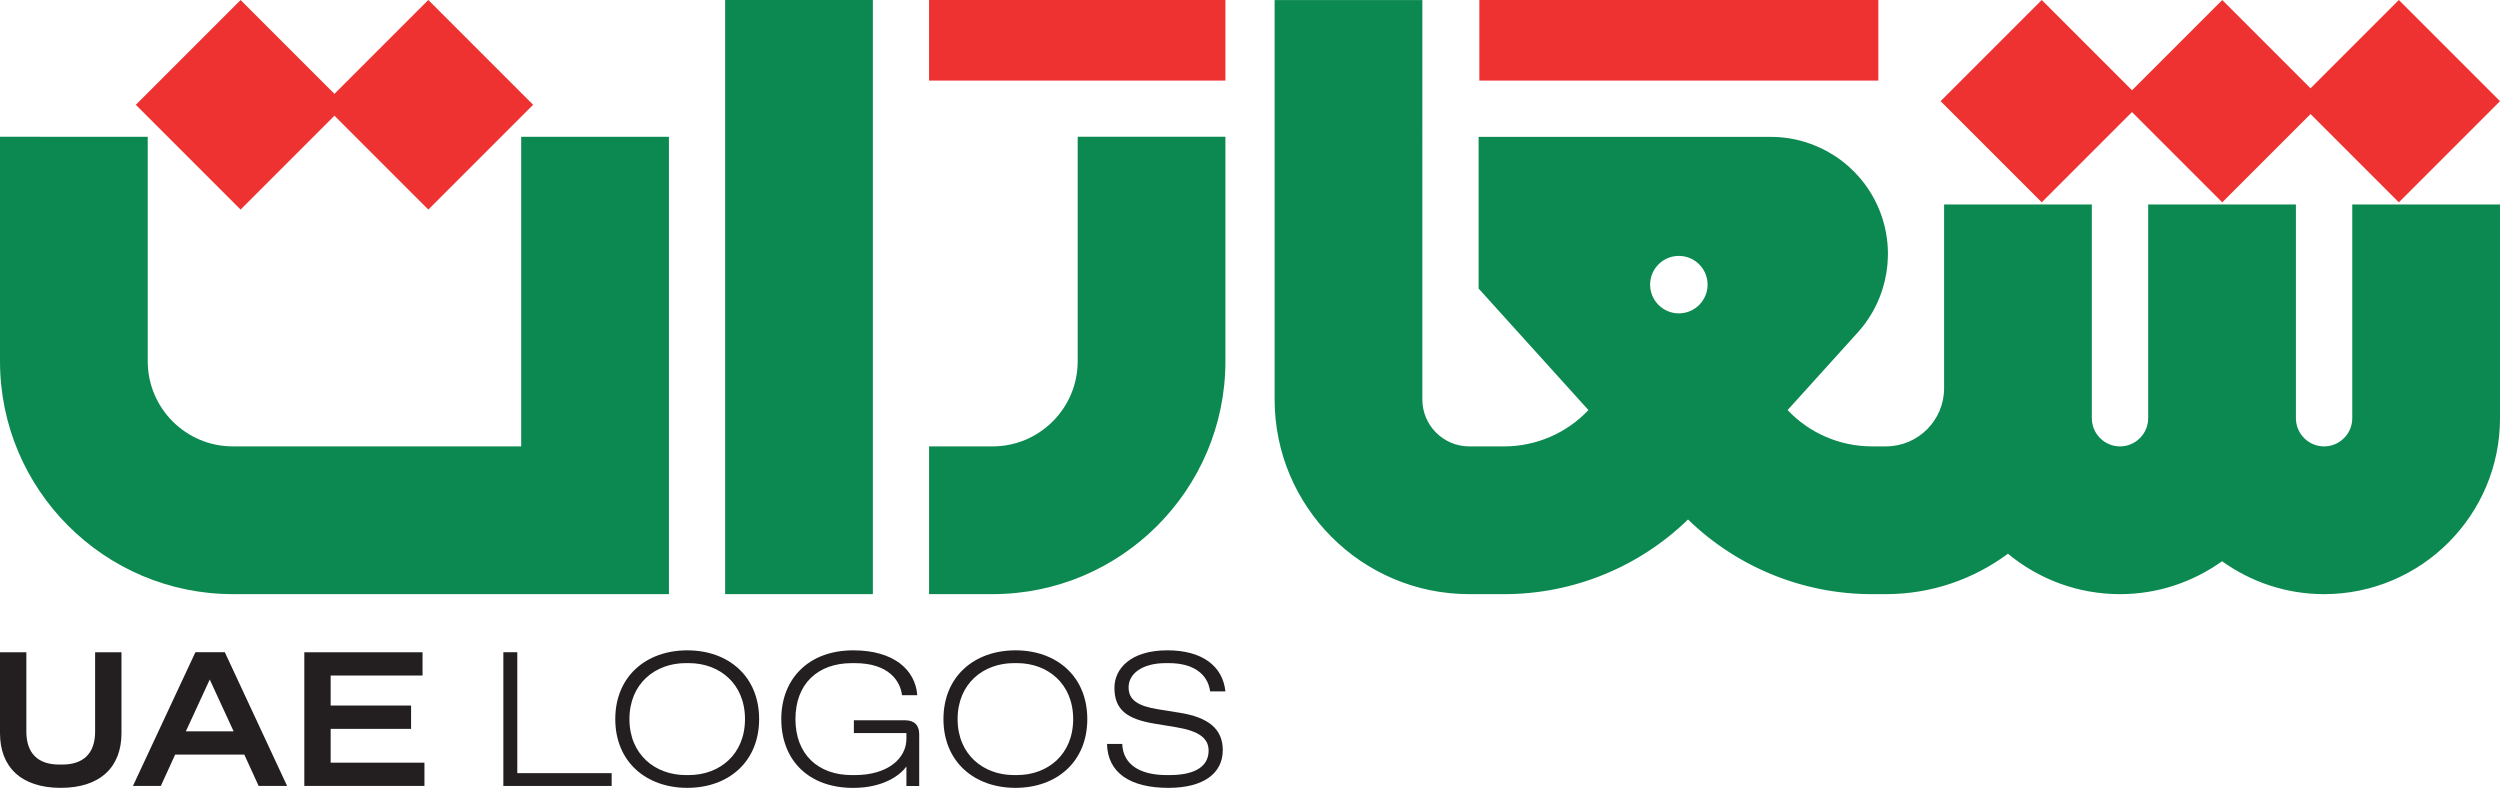 <?xml version="1.0" encoding="UTF-8"?>
<svg id="Layer_1" xmlns="http://www.w3.org/2000/svg" version="1.1" viewBox="0 0 1296.56 408.6">
  <!-- Generator: Adobe Illustrator 29.0.1, SVG Export Plug-In . SVG Version: 2.1.0 Build 192)  -->
  <defs>
    <style>
      .st0 {
        fill: #0c8950;
      }

      .st1 {
        fill: #231f20;
      }

      .st2 {
        fill: #ee3131;
      }
    </style>
  </defs>
  <g>
    <path class="st1" d="M0,380.27v-42h13.67v41.21c0,11.1,5.94,17.04,17.04,17.04h1.58c11.1,0,17.04-5.94,17.04-17.04v-41.21h13.67v42c0,17.34-10.8,28.33-31.5,28.33S0,397.61,0,380.27Z"/>
    <path class="st1" d="M134.14,407.61l-7.43-16.25h-35.87l-7.43,16.25h-14.46l32.39-69.35h15.26l32.3,69.35h-14.76ZM96.39,379.28h24.77l-12.38-26.85-12.39,26.85Z"/>
    <path class="st1" d="M171.49,395.53h48.64v12.09h-62.31v-69.35h61.32v12.09h-47.65v15.55h41.71v12.09h-41.71v17.53Z"/>
    <path class="st1" d="M261.05,407.61v-69.35h7.23v62.71h48.94v6.64h-56.17Z"/>
    <path class="st1" d="M319.1,372.94c0-22.19,16.05-35.66,37.35-35.66s37.25,13.47,37.25,35.66-15.95,35.66-37.25,35.66-37.35-13.47-37.35-35.66ZM357.24,401.97c15.85,0,29.13-10.6,29.13-29.03s-13.27-29.03-29.13-29.03h-1.58c-15.85,0-29.22,10.6-29.22,29.03s13.38,29.03,29.22,29.03h1.58Z"/>
    <path class="st1" d="M405.19,372.94c0-20.8,14.07-35.66,37.35-35.66,21.01,0,32.2,10.1,33.19,23.28h-7.92c-.89-7.43-6.93-16.64-24.47-16.64h-1.58c-17.53,0-29.22,10.6-29.22,29.03s11.89,29.03,29.22,29.03h1.58c17.34,0,26.75-8.82,26.75-18.82v-2.97h-27.25v-6.64h26.45c4.85,0,7.43,2.48,7.43,7.23v26.85h-6.63v-10.1c-2.98,4.16-11.49,11.09-27.64,11.09-23.28,0-37.25-14.56-37.25-35.66Z"/>
    <path class="st1" d="M489.3,372.94c0-22.19,16.05-35.66,37.35-35.66s37.25,13.47,37.25,35.66-15.95,35.66-37.25,35.66-37.35-13.47-37.35-35.66ZM527.44,401.97c15.85,0,29.13-10.6,29.13-29.03s-13.27-29.03-29.13-29.03h-1.58c-15.85,0-29.22,10.6-29.22,29.03s13.38,29.03,29.22,29.03h1.58Z"/>
    <path class="st1" d="M574.1,385.82h7.92c.4,10.7,9.21,16.15,22.99,16.15h1.58c14.37,0,20.22-5.25,20.22-12.68,0-6.34-4.86-10.2-17.14-12.19l-10.8-1.78c-14.46-2.38-20.9-7.23-20.9-18.63,0-9.81,8.33-19.42,27.44-19.42,18.03,0,28.73,8.12,30.12,21.3h-7.92c-1.29-9.41-9.21-14.66-21.4-14.66h-1.58c-12.38,0-19.32,5.55-19.32,12.58,0,6.54,4.86,9.71,15.46,11.39l11.1,1.78c14.86,2.38,22.29,8.42,22.29,19.32,0,12.09-9.91,19.62-28.23,19.62-19.52,0-31.5-7.63-31.8-22.79Z"/>
  </g>
  <g>
    <path class="st0" d="M270.3,231.51H120.75c-24.33,0-44.13-19.8-44.13-44.13v-116.45H0v116.45c0,66.58,54.17,120.75,120.75,120.75h226.17V70.94h-76.62v160.57Z"/>
    <path class="st0" d="M558.91,187.38c0,24.33-19.8,44.13-44.13,44.13h-32.94v76.62h32.94c66.58,0,120.75-54.17,120.75-120.75v-116.45h-76.62v116.45Z"/>
    <rect class="st0" x="376.07" y="0" width="76.62" height="308.13"/>
  </g>
  <rect class="st2" x="1207.01" y="15.37" width="74.19" height="74.19" transform="translate(401.48 -864.35) rotate(45)"/>
  <rect class="st2" x="1115.42" y="15.37" width="74.19" height="74.19" transform="translate(374.66 -799.58) rotate(45)"/>
  <g>
    <rect class="st2" x="183.73" y="15.92" width="76.85" height="76.85" transform="translate(417.66 -64.32) rotate(135)"/>
    <rect class="st2" x="86.35" y="15.92" width="76.85" height="76.85" transform="translate(-1.88 104.15) rotate(-45)"/>
  </g>
  <rect class="st2" x="1021.81" y="15.37" width="74.19" height="74.19" transform="translate(347.24 -733.4) rotate(45)"/>
  <rect class="st2" x="481.83" width="153.7" height="41.79"/>
  <rect class="st2" x="767.22" width="206.93" height="41.79"/>
  <path class="st0" d="M1219.94,106.04v110.86c0,8.05-6.56,14.61-14.61,14.61s-14.61-6.55-14.61-14.61v-110.86h-76.62v110.86c0,8.05-6.56,14.61-14.61,14.61s-14.61-6.55-14.61-14.61v-110.86h-76.62v95.34c0,16.61-13.52,30.12-30.13,30.12h-7.37c-16.51,0-32.35-6.85-43.66-18.83l36.37-40.24c16.07-17.79,20.18-43.46,10.44-65.37-9.73-21.91-31.52-36.07-55.5-36.07h-151.57v78.64l56.97,63.05c-11.31,11.98-27.15,18.83-43.66,18.83h-18.16c-13.41,0-24.32-10.91-24.32-24.31V.05h-76.62v207.15c0,55.66,45.28,100.94,100.94,100.94h18.16c35.64,0,69.9-14.01,95.3-38.72,25.4,24.71,59.67,38.72,95.3,38.72h7.37c23.69,0,45.53-7.85,63.26-20.96,15.79,13.08,36.05,20.96,58.11,20.96,19.74,0,37.98-6.37,52.92-17.06,14.95,10.69,33.19,17.06,52.92,17.06,50.3,0,91.24-40.93,91.24-91.23v-110.86h-76.62ZM870.69,162.52c-8.23,0-14.9-6.67-14.9-14.9s6.67-14.9,14.9-14.9,14.9,6.67,14.9,14.9-6.67,14.9-14.9,14.9Z"/>
</svg>